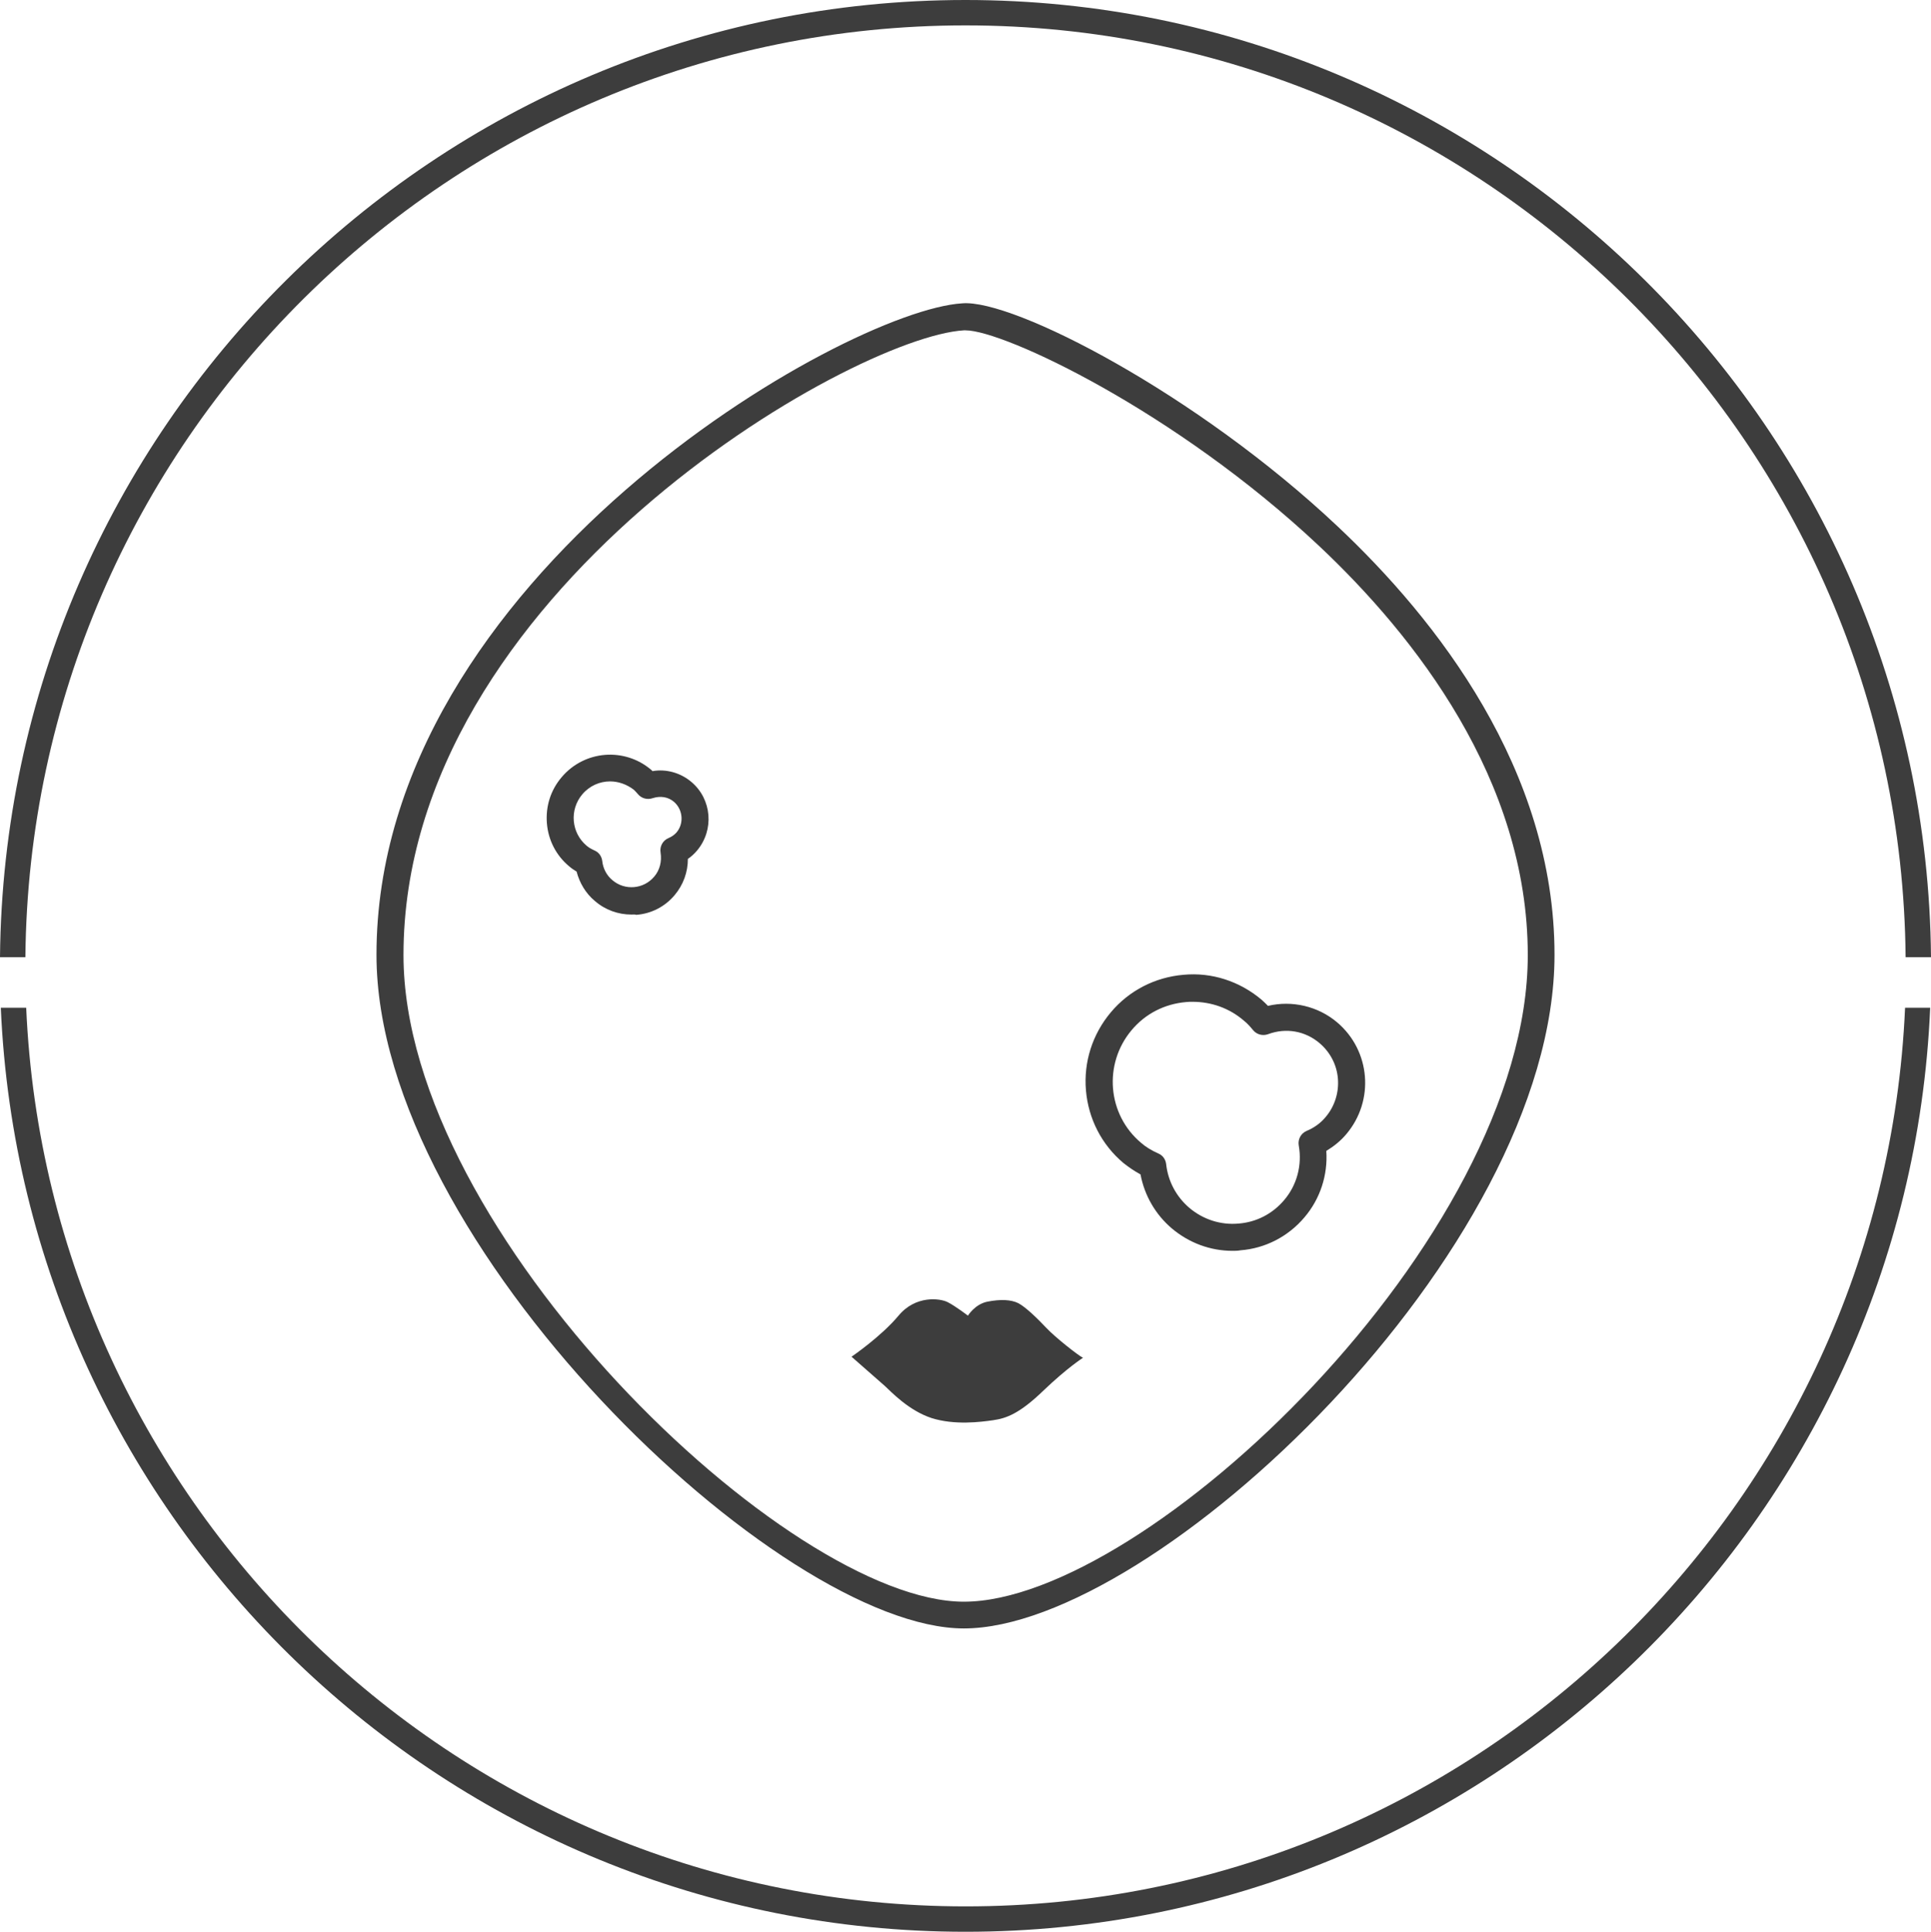 <?xml version="1.0" encoding="utf-8"?>
<!-- Generator: Adobe Illustrator 23.0.6, SVG Export Plug-In . SVG Version: 6.00 Build 0)  -->
<svg version="1.1" id="Capa_1" xmlns="http://www.w3.org/2000/svg" xmlns:xlink="http://www.w3.org/1999/xlink" x="0px" y="0px"
	 viewBox="0 0 71.5 71.52" style="enable-background:new 0 0 71.5 71.52;" xml:space="preserve">
<style type="text/css">
	.st0{fill:#3D3D3D;}
</style>
<g>
	<g>
		<path class="st0" d="M0.94,35.44c0.18-19.05,15.72-34.5,34.81-34.5s34.64,15.45,34.81,34.5h0.94C71.33,15.87,55.36,0,35.75,0
			S0.18,15.87,0,35.44H0.94z"/>
		<path class="st0" d="M70.54,37.31c-0.81,18.48-16.1,33.27-34.78,33.27S1.78,55.8,0.97,37.31H0.03c0.82,19,16.52,34.21,35.72,34.21
			s34.91-15.21,35.72-34.21H70.54z"/>
	</g>
	<g>
		<g>
			<g>
				<path class="st0" d="M35.69,60.29c-6.83,0-21.75-14.23-21.75-24.94c0-13.98,17.35-23.86,21.69-24.12
					c1.89-0.16,8.69,3.35,13.89,8.25c3.67,3.45,8.04,9.01,8.04,15.87C57.56,46.32,42.74,60.29,35.69,60.29z M35.75,12.23
					c-0.02,0-0.04,0-0.06,0c-4.16,0.25-20.75,9.73-20.75,23.13c0,10.28,14.24,23.94,20.75,23.94c6.72,0,20.88-13.41,20.88-23.94
					c0-6.5-4.2-11.83-7.73-15.15C43.53,15.22,37.17,12.23,35.75,12.23z"/>
			</g>
		</g>
		<g>
			<path class="st0" d="M31.53,50.23c0,0,1.1-0.75,1.74-1.52s1.55-0.64,1.82-0.5c0.28,0.14,0.75,0.5,0.75,0.5s0.26-0.43,0.73-0.52
				s0.86-0.08,1.14,0.06c0.28,0.15,0.71,0.57,1.04,0.92s1.17,1.01,1.35,1.1c0,0-0.57,0.36-1.46,1.21c-0.88,0.85-1.37,1.03-1.86,1.1
				c-0.48,0.07-1.44,0.19-2.29-0.08c-0.85-0.28-1.5-0.98-1.73-1.19C32.52,51.1,31.62,50.31,31.53,50.23z"/>
		</g>
		<g>
			<path class="st0" d="M45.64,46.31c-0.82,0-1.61-0.29-2.25-0.83c-0.6-0.51-1.01-1.21-1.16-2c-0.24-0.13-0.44-0.27-0.63-0.42
				c-0.81-0.68-1.3-1.64-1.39-2.69c-0.09-1.05,0.24-2.08,0.92-2.89c0.68-0.81,1.64-1.3,2.69-1.39c1.05-0.1,2.08,0.24,2.89,0.92
				c0.08,0.07,0.16,0.15,0.24,0.23c0.89-0.21,1.85,0.01,2.56,0.61c1.24,1.05,1.39,2.9,0.34,4.14c-0.21,0.25-0.46,0.45-0.74,0.62
				c0.06,0.9-0.23,1.78-0.81,2.46c-0.6,0.71-1.45,1.15-2.37,1.22C45.83,46.31,45.73,46.31,45.64,46.31z M44.16,37.09
				c-0.08,0-0.17,0-0.25,0.01c-0.79,0.07-1.5,0.43-2.01,1.04c-1.05,1.25-0.9,3.12,0.35,4.17c0.17,0.15,0.38,0.28,0.65,0.4
				c0.16,0.07,0.26,0.22,0.28,0.39c0.07,0.64,0.38,1.21,0.86,1.62c0.51,0.43,1.16,0.64,1.82,0.58c0.66-0.05,1.26-0.36,1.69-0.87
				c0.47-0.55,0.67-1.29,0.54-2.02c-0.04-0.23,0.08-0.45,0.29-0.54c0.29-0.12,0.53-0.3,0.71-0.52c0.33-0.39,0.49-0.9,0.45-1.41
				c-0.04-0.51-0.28-0.98-0.68-1.32c-0.53-0.45-1.24-0.58-1.91-0.33c-0.2,0.07-0.42,0.01-0.55-0.15c-0.1-0.12-0.21-0.25-0.34-0.35
				C45.53,37.33,44.86,37.09,44.16,37.09z"/>
		</g>
		<g>
			<path class="st0" d="M23.38,33.86c-0.49,0-0.97-0.17-1.35-0.5c-0.34-0.28-0.57-0.67-0.68-1.09c-0.1-0.06-0.2-0.13-0.28-0.2
				c-0.48-0.4-0.77-0.97-0.82-1.59c-0.05-0.63,0.14-1.23,0.55-1.71c0.84-0.99,2.32-1.11,3.31-0.27c0.02,0.02,0.04,0.03,0.05,0.05
				c0.5-0.09,1.04,0.06,1.44,0.4c0.76,0.64,0.85,1.78,0.21,2.54c-0.1,0.12-0.21,0.22-0.34,0.31c0,0.49-0.17,0.96-0.49,1.34
				c-0.36,0.43-0.87,0.69-1.42,0.73C23.5,33.85,23.44,33.86,23.38,33.86z M22.59,28.93c-0.38,0-0.76,0.16-1.03,0.48
				c-0.48,0.57-0.41,1.42,0.16,1.9c0.08,0.07,0.17,0.12,0.3,0.18c0.16,0.07,0.26,0.22,0.28,0.39c0.03,0.28,0.17,0.54,0.38,0.71
				c0.46,0.39,1.15,0.33,1.54-0.13c0.21-0.24,0.29-0.57,0.24-0.89c-0.04-0.23,0.08-0.45,0.29-0.54c0.12-0.05,0.22-0.12,0.3-0.21
				c0.28-0.33,0.24-0.84-0.09-1.13c-0.22-0.19-0.51-0.23-0.79-0.14c-0.2,0.07-0.42,0.01-0.55-0.15c-0.05-0.06-0.1-0.11-0.15-0.16
				C23.21,29.04,22.9,28.93,22.59,28.93z"/>
		</g>
	</g>
</g>
</svg>
